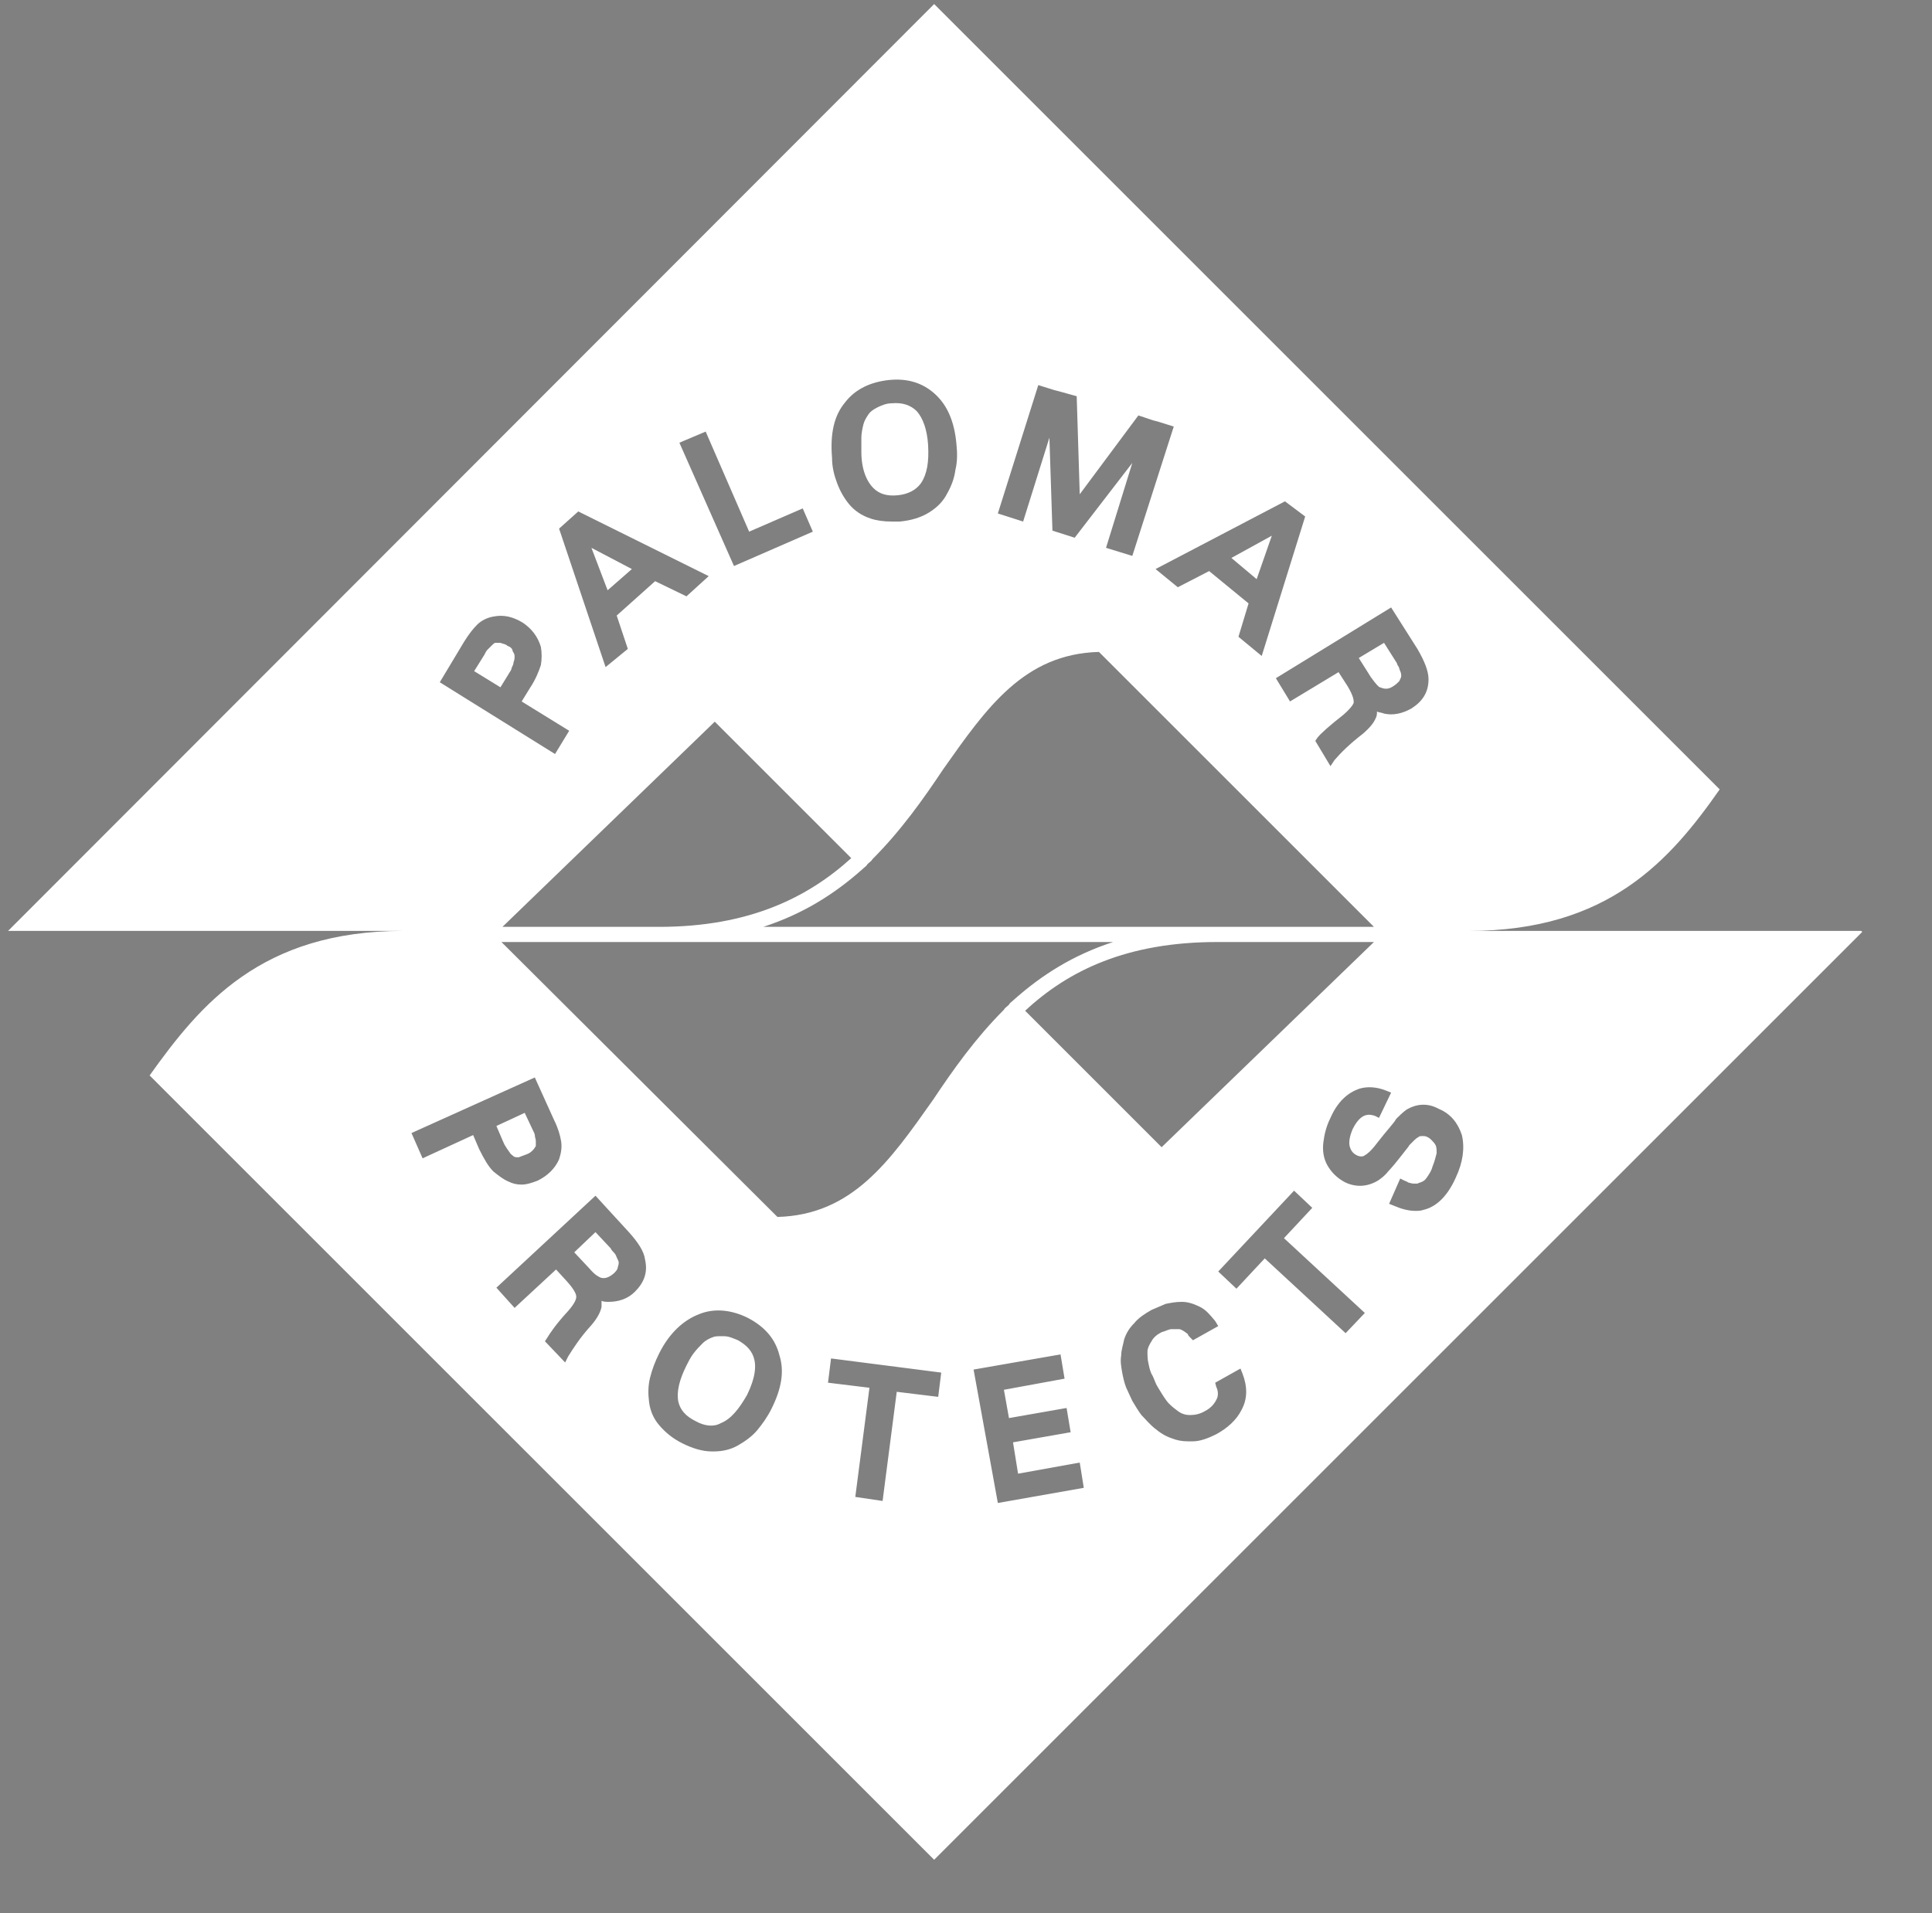 <?xml version="1.0" encoding="utf-8"?>
<!-- Generator: Adobe Illustrator 26.0.2, SVG Export Plug-In . SVG Version: 6.00 Build 0)  -->
<svg version="1.1" id="Layer_1" xmlns="http://www.w3.org/2000/svg" xmlns:xlink="http://www.w3.org/1999/xlink" x="0px" y="0px"
	 viewBox="0 0 191.1 189.3" style="enable-background:new 0 0 191.1 189.3;" xml:space="preserve">
<rect x="0" y="0" width="191.1" height="189.3" fill="#808080" stroke="none"/>
<style type="text/css">
	.st0{fill:#004261;}
	.st1{fill:none;}
	.st2{fill:#FFFFFF;}
</style>
<g>
	<path class="st0" d="M190.4,188.2"/>
	<g>
		<g>
			<path class="st1" d="M135.9,93.2h-15.5c-8.9,0-14.7,2.9-19,6.8l13.5,13.5L135.9,93.2z"/>
			<path class="st1" d="M108.8,64.5c-7.4,0.1-11.1,5.4-15.4,11.6c-2.1,3-4.3,6.1-7,8.9c-0.2,0.2-0.4,0.3-0.5,0.5
				c-0.2,0.2-0.4,0.3-0.5,0.5c-2.6,2.4-5.8,4.4-9.8,5.7h45h15.5L108.8,64.5z"/>
			<path class="st1" d="M84.2,84.9L70.7,71.4l-21,20.3h15.5C74,91.7,79.8,88.8,84.2,84.9z"/>
			<path class="st1" d="M76.8,120.3c7.4-0.1,11.1-5.4,15.4-11.6c2.1-3,4.3-6.1,7-8.9c0.2-0.2,0.4-0.3,0.5-0.5
				c0.2-0.2,0.4-0.3,0.5-0.5c2.6-2.4,5.8-4.4,9.8-5.7h-45H49.6L76.8,120.3z"/>
			<path class="st2" d="M52.1,114.2c0.3-0.1,0.5-0.3,0.6-0.4c0.2-0.2,0.2-0.3,0.3-0.4c0-0.1,0-0.3,0-0.5c0-0.2-0.1-0.4-0.1-0.6
				c0-0.1-0.1-0.3-0.2-0.5l-0.8-1.7l-2.8,1.3l0.6,1.4c0.1,0.2,0.2,0.5,0.3,0.6c0.1,0.2,0.2,0.3,0.4,0.6c0.1,0.2,0.3,0.3,0.4,0.4
				c0.1,0.1,0.3,0.1,0.5,0.1C51.6,114.4,51.8,114.3,52.1,114.2z"/>
			<path class="st2" d="M50.2,63.9c-0.2-0.2-0.5-0.2-0.7-0.3c-0.3,0-0.4,0-0.5,0c-0.1,0-0.2,0.1-0.4,0.3c-0.2,0.2-0.3,0.3-0.4,0.4
				c-0.1,0.1-0.2,0.3-0.3,0.5l-1,1.6l2.6,1.6l0.8-1.3c0.1-0.2,0.3-0.4,0.3-0.6c0.1-0.2,0.2-0.4,0.2-0.6c0.1-0.2,0.1-0.4,0.1-0.6
				c0-0.2-0.1-0.3-0.2-0.5C50.7,64.2,50.5,64,50.2,63.9z"/>
			<path class="st2" d="M60.7,123.9c-0.1-0.1-0.2-0.2-0.3-0.4l-1.5-1.6l-2.1,2l1.5,1.6c0.6,0.7,0.9,0.8,1.1,0.9
				c0.3,0.1,0.7,0.1,1.3-0.4c0.2-0.2,0.4-0.4,0.4-0.6c0.1-0.3,0.1-0.4,0.1-0.5c0-0.1-0.1-0.3-0.2-0.5
				C60.9,124.1,60.8,124,60.7,123.9z"/>
			<path class="st2" d="M73,132.6c-0.5-0.2-0.9-0.4-1.4-0.4c-0.1,0-0.2,0-0.3,0c-0.3,0-0.6,0-0.8,0.1c-0.3,0.1-0.7,0.3-1,0.6
				c-0.3,0.3-0.6,0.6-0.9,1c-0.3,0.4-0.5,0.8-0.7,1.2c-0.7,1.4-1,2.6-0.8,3.6c0.2,0.8,0.7,1.4,1.7,1.9c0.9,0.5,1.8,0.6,2.5,0.2
				c1-0.4,1.8-1.4,2.6-2.8C75.6,134.5,74.2,133.3,73,132.6z"/>
			<polygon class="st2" points="121.8,55.2 124.3,57.3 125.8,53 			"/>
			<path class="st2" d="M86.4,48.3c0.6,0.6,1.4,0.8,2.4,0.7c1-0.1,1.8-0.5,2.3-1.2c0.6-0.9,0.8-2.1,0.7-3.8
				c-0.1-1.5-0.5-2.6-1.1-3.3c-0.6-0.6-1.4-0.9-2.5-0.8c-0.5,0-1,0.2-1.4,0.4c-0.4,0.2-0.7,0.4-0.9,0.7c-0.2,0.3-0.4,0.6-0.5,1
				c-0.1,0.4-0.2,0.9-0.2,1.3c0,0.4,0,0.9,0,1.4C85.2,46.4,85.7,47.6,86.4,48.3z"/>
			<polygon class="st2" points="62.5,56.3 58.5,54.2 60.1,58.4 			"/>
			<path class="st2" d="M136.5,68c0.3,0.1,0.7,0.3,1.3-0.1c0.3-0.2,0.4-0.3,0.6-0.5c0.1-0.2,0.2-0.4,0.2-0.5c0-0.1,0-0.3-0.1-0.5
				c-0.1-0.2-0.1-0.4-0.2-0.5c-0.1-0.1-0.1-0.3-0.2-0.4l-1.2-1.9l-2.5,1.5l1.2,1.9C136.1,67.7,136.4,68,136.5,68z"/>
			<path class="st2" d="M184.1,92.1h-38.8c13.8,0,19.9-7,24.8-14L92.4,0.4L0.8,92.1h39.1c-14.1,0-20.1,7.3-25.1,14.3l77.6,77.6
				l91.8-91.8L184.1,92.1z M140.2,64.2c0.7,1.2,1.1,2.2,1.1,3c0,1.3-0.6,2.2-1.7,2.9c-0.9,0.5-1.8,0.7-2.7,0.5
				c-0.2-0.1-0.5-0.1-0.7-0.2c0,0.2,0,0.4-0.1,0.6c-0.2,0.5-0.6,1-1.3,1.6c-1.3,1-2.2,1.9-2.8,2.6l-0.4,0.6l-1.5-2.5l0.2-0.3
				c0.3-0.4,1.2-1.2,2.6-2.3c0.8-0.7,1-1.1,1-1.2c0-0.2,0-0.6-0.6-1.6l-0.9-1.4l-4.8,2.9l-1.4-2.3l11.4-7L140.2,64.2z M65.1,93.2h45
				c-4,1.3-7.1,3.3-9.8,5.7c-0.2,0.2-0.4,0.3-0.5,0.5c-0.2,0.2-0.4,0.3-0.5,0.5c-2.8,2.8-5,5.9-7,8.9c-4.3,6.1-8,11.4-15.4,11.6
				L49.6,93.2H65.1z M49.7,91.7l21-20.3l13.5,13.5c-4.3,3.9-10.1,6.8-19,6.8H49.7z M120.4,93.2h15.5l-21,20.3l-13.5-13.5
				C105.7,96,111.5,93.2,120.4,93.2z M120.5,91.7h-45c4-1.3,7.1-3.3,9.8-5.7c0.2-0.2,0.4-0.3,0.5-0.5c0.2-0.2,0.4-0.3,0.5-0.5
				c2.8-2.8,5-5.9,7-8.9c4.3-6.1,8-11.4,15.4-11.6l27.2,27.2H120.5z M129.1,51.1l-4.3,13.8l-2.3-1.9l1-3.3l-3.9-3.2l-3.1,1.6
				l-2.2-1.8l12.8-6.7L129.1,51.1z M102.7,38.1l1.6,0.5l0.4,0.1l1.8,0.5l0.3,9.7l5.8-7.8l1.5,0.5l0.4,0.1l1.6,0.5L112,55l-2.6-0.8
				l2.6-8.4l-5.7,7.4l-2.2-0.7l-0.3-9.2l-2.6,8.3l-2.5-0.8L102.7,38.1z M83.6,39.8c1-1.3,2.5-2,4.3-2.2c1.9-0.2,3.4,0.3,4.6,1.4
				c1.2,1.1,1.9,2.7,2.1,4.9c0.1,0.9,0.1,1.8-0.1,2.6c-0.1,0.8-0.4,1.6-0.8,2.3c-0.4,0.8-1,1.4-1.8,1.9c-0.8,0.5-1.8,0.8-2.9,0.9
				c-0.3,0-0.5,0-0.8,0c-0.8,0-1.5-0.1-2.1-0.3c-0.9-0.3-1.6-0.8-2.1-1.4c-0.5-0.6-0.9-1.3-1.2-2.1c-0.3-0.8-0.5-1.6-0.5-2.5
				C82.1,42.9,82.5,41.1,83.6,39.8z M69.8,42.7l4.3,9.9l5.3-2.3l1,2.3L72.6,56l-5.4-12.2L69.8,42.7z M57.2,50.6l12.9,6.4L67.9,59
				l-3.1-1.5l-3.8,3.4l1.1,3.3L59.9,66l-4.6-13.7L57.2,50.6z M45.9,63.5c0.5-0.8,0.9-1.3,1.3-1.7c0.4-0.4,1-0.7,1.6-0.8
				c1-0.2,1.9,0,2.9,0.6c0.9,0.6,1.5,1.4,1.8,2.4c0.1,0.6,0.1,1.2,0,1.8c-0.2,0.6-0.5,1.4-1.1,2.3l-0.8,1.3l4.7,2.9l-1.4,2.3
				l-11.4-7.1L45.9,63.5z M47.4,113.7l-0.6-1.4l-5,2.3l-1.1-2.5l12.2-5.5l1.9,4.2c0.4,0.8,0.6,1.5,0.7,2.1c0.1,0.6,0,1.2-0.2,1.8
				c-0.4,0.9-1.1,1.6-2.1,2.1c-0.5,0.2-1.1,0.4-1.6,0.4c-0.5,0-0.9-0.1-1.3-0.3c-0.5-0.2-1-0.6-1.5-1
				C48.3,115.4,47.9,114.7,47.4,113.7z M62.8,127.8c-0.7,0.7-1.6,1-2.6,1c-0.2,0-0.5,0-0.7-0.1c0,0.2,0,0.4,0,0.6
				c-0.1,0.5-0.4,1.1-1,1.8c-1.1,1.2-1.8,2.3-2.3,3.1l-0.3,0.6l-2-2.1l0.2-0.3c0.3-0.5,0.9-1.4,2.1-2.7c0.7-0.8,0.8-1.2,0.8-1.4
				c0-0.2-0.1-0.6-0.9-1.5l-1.1-1.2l-4.1,3.8l-1.8-2l9.8-9.1l3.3,3.6c0.9,1,1.5,1.9,1.6,2.7C64.1,125.9,63.7,126.9,62.8,127.8z
				 M76.3,139.4c-0.4,0.8-0.9,1.5-1.4,2.1c-0.5,0.6-1.2,1.1-1.9,1.5c-0.7,0.4-1.5,0.6-2.4,0.6c-0.1,0-0.1,0-0.2,0
				c-0.9,0-1.9-0.3-2.9-0.8c-1-0.5-1.7-1.1-2.3-1.8c-0.6-0.7-0.9-1.5-1-2.3c-0.1-0.8-0.1-1.6,0.1-2.4c0.2-0.8,0.5-1.6,0.9-2.4
				c1-2,2.4-3.3,4-3.9c1.5-0.6,3.2-0.4,4.8,0.4c1.7,0.9,2.7,2.1,3.1,3.7C77.6,135.7,77.3,137.4,76.3,139.4z M92.8,138.2l-4.1-0.5
				l-1.4,10.8l-2.7-0.4l1.4-10.8l-4.1-0.5l0.3-2.4l10.9,1.4L92.8,138.2z M98.7,148.7l-2.4-13.2l8.6-1.5l0.4,2.4l-6,1.1l0.5,2.8
				l5.7-1l0.4,2.4l-5.7,1l0.5,3.1l6.1-1.1l0.4,2.5L98.7,148.7z M122.8,139.5c-0.5,1-1.4,1.8-2.5,2.4c-0.8,0.4-1.6,0.7-2.3,0.7
				c-0.2,0-0.3,0-0.5,0c-0.6,0-1.1-0.1-1.6-0.3c-0.6-0.2-1.1-0.5-1.7-1c-0.5-0.4-0.9-0.9-1.3-1.3c-0.3-0.4-0.6-0.9-0.9-1.4
				c-0.2-0.4-0.4-0.9-0.6-1.3c-0.2-0.5-0.3-1-0.4-1.5c-0.1-0.6-0.2-1.1-0.1-1.7c0-0.5,0.2-1.1,0.3-1.6c0.2-0.6,0.5-1.1,1-1.6
				c0.4-0.5,1-0.9,1.7-1.3c0.5-0.2,0.9-0.4,1.4-0.6c0.5-0.1,1-0.2,1.6-0.2c0.6,0,1.2,0.2,1.8,0.5c0.6,0.3,1,0.8,1.5,1.4l0.3,0.5
				l-2.5,1.4l-0.3-0.3c-0.1-0.1-0.2-0.2-0.2-0.3c0,0-0.1-0.1-0.4-0.3c-0.2-0.1-0.3-0.2-0.5-0.2c-0.1,0-0.3,0-0.7,0
				c-0.3,0-0.6,0.2-1,0.3c-0.4,0.2-0.8,0.5-1,0.9c-0.2,0.3-0.4,0.7-0.4,1c0,0.4,0,0.8,0.1,1.2c0.1,0.5,0.2,0.9,0.4,1.2
				c0.2,0.4,0.3,0.8,0.5,1.1c0.3,0.5,0.6,1,0.9,1.4c0.3,0.4,0.7,0.7,1.1,1c0.4,0.3,0.8,0.4,1.2,0.4c0.5,0,1-0.1,1.5-0.4
				c0.6-0.3,1-0.8,1.2-1.3c0.1-0.3,0.1-0.7-0.1-1.1l-0.1-0.4l2.5-1.4l0.2,0.5C123.4,137.2,123.4,138.4,122.8,139.5z M133.1,131.9
				l-8-7.4l-2.8,3l-1.8-1.7l7.5-8l1.8,1.7l-2.8,3l8,7.4L133.1,131.9z M144,116.5c-0.8,1.8-1.9,2.9-3.2,3.2c-0.3,0.1-0.5,0.1-0.8,0.1
				c-0.7,0-1.4-0.2-2.1-0.5l-0.5-0.2l1.1-2.5l0.4,0.2c0.2,0.1,0.3,0.1,0.4,0.2c0.1,0,0.3,0.1,0.5,0.1c0.1,0,0.3,0,0.4,0
				c0.2-0.1,0.3-0.1,0.5-0.2c0.2-0.1,0.3-0.2,0.5-0.5c0.2-0.3,0.4-0.6,0.5-1c0.2-0.5,0.3-0.9,0.4-1.3c0-0.3,0-0.6-0.1-0.8
				c-0.1-0.2-0.3-0.4-0.4-0.5c-0.1-0.1-0.2-0.2-0.4-0.3c-0.2-0.1-0.3-0.1-0.5-0.1c-0.2,0-0.3,0-0.4,0.1c0,0-0.2,0.1-0.4,0.3
				c-0.2,0.2-0.4,0.4-0.5,0.5c-0.1,0.2-0.3,0.4-0.6,0.8c-0.7,0.9-1.2,1.5-1.5,1.8c-0.3,0.4-0.7,0.7-1,0.9c-1,0.6-2.1,0.7-3.2,0.2
				c-0.8-0.4-1.4-1-1.8-1.7c-0.4-0.7-0.5-1.5-0.4-2.3c0.1-0.8,0.3-1.6,0.7-2.4c0.7-1.6,1.7-2.5,2.9-2.9c0.7-0.2,1.6-0.2,2.6,0.2
				l0.5,0.2l-1.2,2.5l-0.4-0.2c-0.6-0.2-1.4-0.3-2.2,1.3c-0.3,0.7-0.4,1.3-0.3,1.7c0.1,0.4,0.3,0.7,0.7,0.9c0.4,0.2,0.7,0.1,0.8,0
				c0.2-0.1,0.6-0.4,1.2-1.2c1-1.3,1.7-2,1.9-2.4c0.3-0.3,0.6-0.6,1-0.9c1-0.6,2.1-0.7,3.2-0.1c1.2,0.5,1.9,1.4,2.3,2.6
				C144.9,113.6,144.7,115,144,116.5z"/>
		</g>
	</g>
</g>
</svg>
